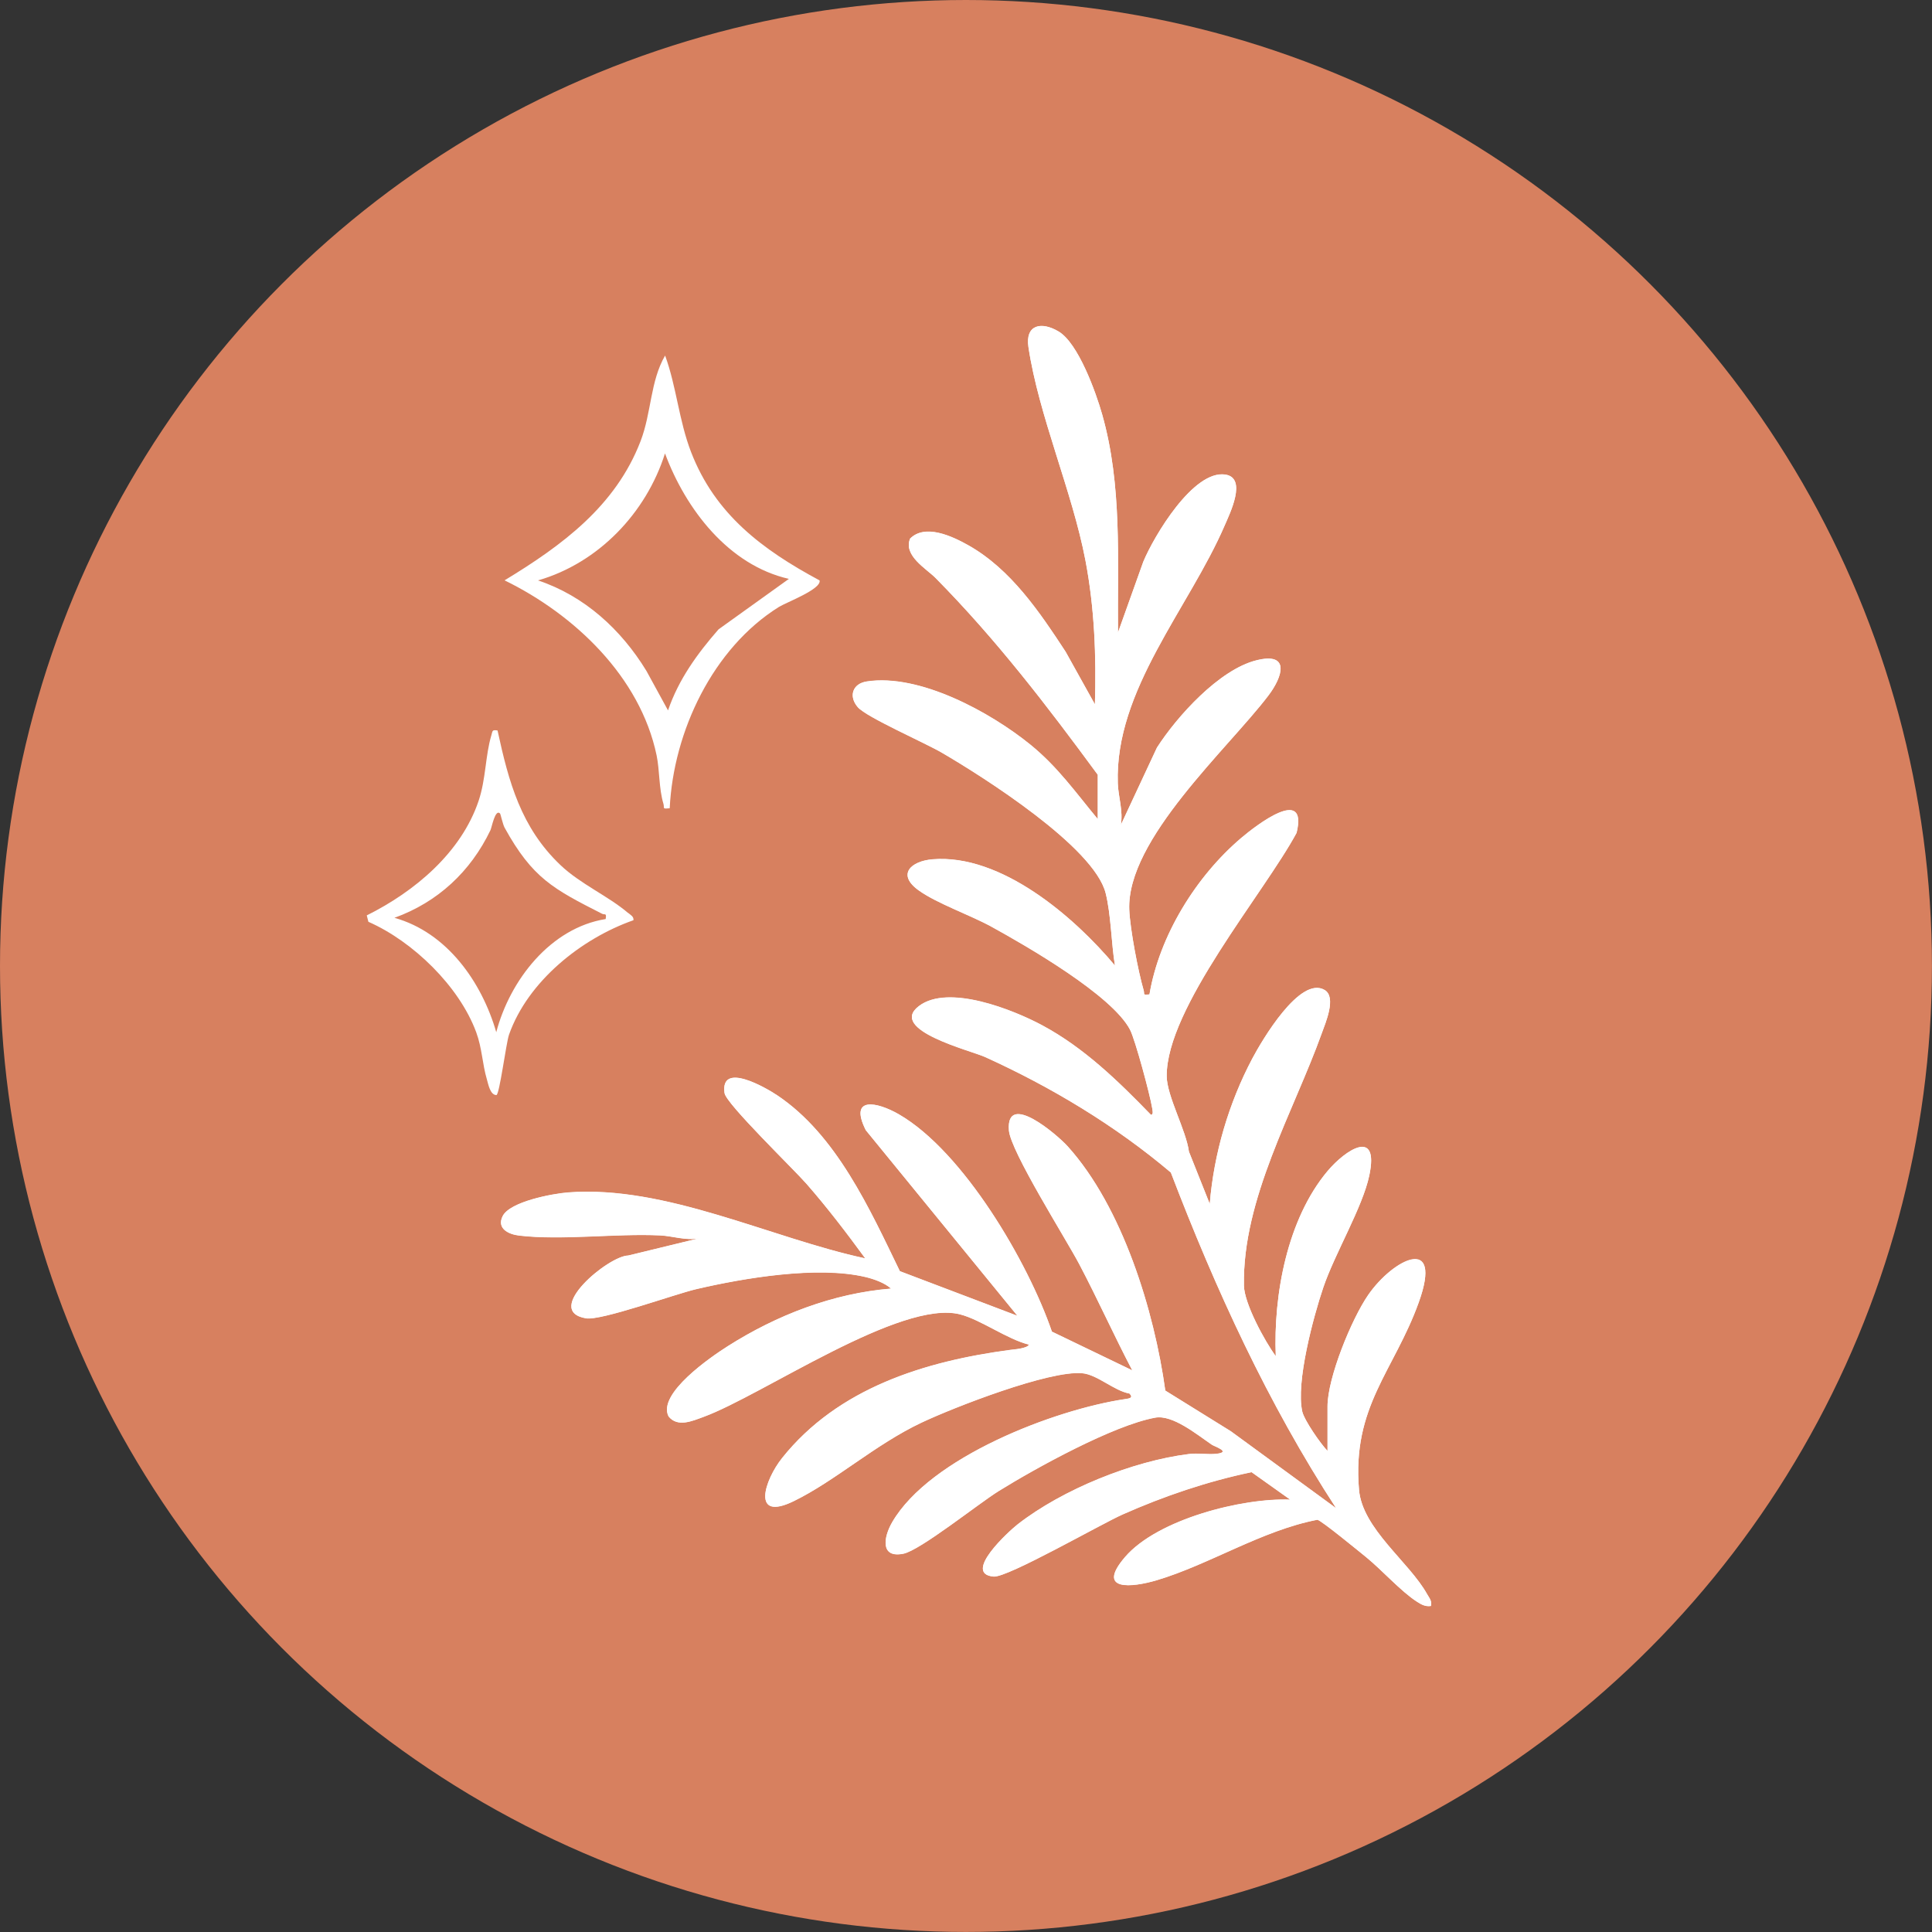 <?xml version="1.0" encoding="UTF-8"?>
<svg id="Layer_1" xmlns="http://www.w3.org/2000/svg" version="1.1" viewBox="0 0 344.19 344.19">
  <rect x="0" y="0" width="344.19" height="344.19" fill="#333333" stroke="none"/>
  <!-- Generator: Adobe Illustrator 29.5.1, SVG Export Plug-In . SVG Version: 2.1.0 Build 141)  -->
  <defs>
    <style>
      .st0 {
        fill: #d7805f;
      }

      .st1 {
        fill: #fff;
      }
    </style>
  </defs>
  <circle class="st0" cx="172.09" cy="172.09" r="172.09"/>
  <g>
    <path class="st1" d="M195.57,138.01v7.93c-3.98-4.79-7.14-9.31-12.04-13.29-7.12-5.77-19.72-12.67-29.11-11.23-2.6.4-3.25,2.7-1.59,4.59,1.57,1.79,11.94,6.33,14.94,8.08,7.39,4.31,27.12,16.81,29.2,25.02.96,3.78,1.01,8.96,1.66,12.92-7.28-8.7-20.28-19.92-32.47-18.93-3.89.31-6.46,2.7-2.47,5.55,3.28,2.34,9.17,4.38,12.97,6.47,6.27,3.45,21.43,12.18,24.65,18.32.93,1.78,3.59,11.7,3.95,13.96.06.39.28,1.19-.21,1.23-5.82-6.01-11.91-11.94-19.35-15.94-5.17-2.77-16.79-7.44-22.01-3.43-5.54,4.25,9.24,7.9,11.78,9.05,11.79,5.34,23.26,12.24,33.12,20.59,7.98,20.84,17.27,41.09,29.45,59.81l-18.76-13.71-11.68-7.25c-1.97-14.22-7.62-32.66-17.38-43.5-1.84-2.05-11.02-9.94-10.48-2.87.28,3.73,10.13,19.29,12.53,23.84,3.29,6.23,6.18,12.69,9.45,18.93l-14.32-6.9c-4.24-12.37-15.77-32.08-27.27-38.72-3.89-2.24-8.94-3.27-5.89,2.82l27.02,33.08-20.95-7.95c-5.37-11.07-11.28-24.27-21.86-31.34-2.02-1.35-10.18-6.09-9.37-.39.27,1.89,12.31,13.54,14.59,16.15,3.68,4.2,7.18,8.79,10.48,13.3-16.79-3.6-35.53-13.09-52.94-11.75-2.74.21-10.36,1.62-11.66,4.22-1.09,2.18,1,3.23,2.94,3.46,7.58.89,17.19-.4,25.1-.03,2.21.1,4.52.94,6.88.54l-12.54,3.05c-3.5.03-15.32,9.85-7.54,11.18,2.7.46,15.76-4.29,19.66-5.2,8.57-2,21.58-4.18,30.12-2.16,1.48.35,3.43,1.03,4.58,2.07-10.36.84-20.39,4.73-29.11,10.27-2.95,1.87-12.57,8.44-10.54,12.49,1.61,2.01,4.23.82,6.24.09,10.47-3.84,35.17-21,45.71-18.26,3.74.97,8.31,4.4,12.26,5.39-.3.7-2.61.85-3.39.95-15.16,2.02-30.64,6.78-40.59,19.26-3.15,3.95-5.54,11.38,2.06,7.68,7.42-3.61,14.53-10.11,22.81-14.01,5.82-2.74,22.67-9.3,28.57-8.79,2.72.23,5.67,3.12,8.44,3.62.79.8-.08.9-.77,1-12.6,1.87-34.79,10.37-41.5,21.94-1.53,2.63-2.17,6.43,1.99,5.6,3.01-.6,13.39-8.93,17-11.17,6.65-4.12,20.44-11.72,27.87-13.07,3.11-.57,7.42,3,10.09,4.82.45.31,3.46,1.29.94,1.61-1.59.2-3.37-.15-5.06.06-10.03,1.26-22.48,6.3-30.46,12.51-1.54,1.2-9.92,8.83-4.29,9.31,2.48.21,19.07-9.33,22.99-11.07,7.38-3.27,15.04-5.87,22.96-7.53l6.89,4.9c-8.58-.34-23.67,3.51-29.43,10.22-5.26,6.13,1.21,5.45,5.66,4.13,9.36-2.79,18.74-8.87,28.6-10.77.69.1,7.5,5.7,8.71,6.68,2.8,2.28,6.17,6.07,8.99,7.89.8.52,1.52.94,2.53.79.21-.94-.29-1.42-.69-2.12-3.16-5.7-11.52-11.61-12.12-18.57-1.28-14.83,6.26-21.22,10.64-33.39s-4.55-7.76-9-1.33c-2.97,4.3-7.25,14.77-7.25,19.86v7.93c-1.24-1.27-4.15-5.48-4.5-7.01-1.17-5.19,1.97-16.87,3.75-22.12,2.05-6.04,7-14.27,8.19-19.94,1.81-8.57-4.27-4.55-7.43-.79-7.19,8.55-9.67,22.06-9.23,32.98-1.98-2.67-5.6-9.37-5.67-12.54-.31-15.48,8.86-31.04,13.87-45,.65-1.83,2.65-6.41.51-7.69-4.4-2.62-11.22,9.05-12.88,12.19-4.2,7.93-6.86,16.95-7.59,25.92l-3.71-9.32c-.5-3.82-3.93-9.89-3.96-13.43-.09-12.15,17.37-32.64,23.14-43.37,2.05-8.45-7.15-1.38-9.84.9-8.05,6.84-14.6,17.41-16.37,27.89-1.32.14-.82,0-1.04-.75-.98-3.35-2.42-10.91-2.56-14.33-.51-12.53,17.6-28.7,24.79-38.17,2.57-3.38,3.91-7.79-2.16-6.26-6.62,1.67-14.11,9.97-17.7,15.55l-6.43,13.77c.43-2.51-.46-5.06-.54-7.39-.58-16.62,12.7-31.27,19.04-45.97.91-2.11,4.03-8.43.14-9.05-5.7-.91-12.74,10.95-14.64,15.52l-4.51,12.62c-.11-13,.77-26.25-2.82-38.87-1.11-3.91-4.25-12.67-7.75-14.76-3.07-1.84-5.98-1.24-5.38,2.77,1.84,12.23,7.79,25.65,10.15,37.98,1.62,8.49,1.95,17.03,1.69,25.67l-5.21-9.36c-4.63-7.09-9.77-14.72-17.34-18.98-2.86-1.61-7.69-3.88-10.37-1.19-1.25,3.02,2.89,5.35,4.54,7.02,10.79,10.93,19.81,22.7,28.89,35.05Z"/>
    <path class="st1" d="M195.57,138.01c-9.08-12.36-18.1-24.13-28.89-35.05-1.65-1.67-5.79-4-4.54-7.02,2.68-2.69,7.51-.42,10.37,1.19,7.56,4.26,12.7,11.89,17.34,18.98l5.21,9.36c.26-8.64-.07-17.18-1.69-25.67-2.36-12.33-8.32-25.74-10.15-37.98-.6-4.01,2.3-4.61,5.38-2.77,3.5,2.09,6.64,10.84,7.75,14.76,3.59,12.62,2.71,25.88,2.82,38.87l4.51-12.62c1.9-4.57,8.94-16.42,14.64-15.52,3.9.62.77,6.93-.14,9.05-6.34,14.7-19.62,29.34-19.04,45.97.08,2.34.97,4.88.54,7.39l6.43-13.77c3.59-5.59,11.08-13.89,17.7-15.55,6.07-1.53,4.73,2.87,2.16,6.26-7.19,9.47-25.29,25.64-24.79,38.17.14,3.42,1.58,10.98,2.56,14.33.22.75-.28.89,1.04.75,1.77-10.48,8.31-21.05,16.37-27.89,2.69-2.28,11.89-9.35,9.84-.9-5.77,10.74-23.23,31.22-23.14,43.37.03,3.54,3.46,9.62,3.96,13.43l3.71,9.32c.73-8.96,3.39-17.99,7.59-25.92,1.67-3.14,8.49-14.81,12.88-12.19,2.15,1.28.15,5.86-.51,7.69-5,13.96-14.17,29.52-13.87,45,.06,3.16,3.69,9.86,5.67,12.54-.44-10.92,2.04-24.42,9.23-32.98,3.17-3.77,9.24-7.78,7.43.79-1.2,5.67-6.14,13.9-8.19,19.94-1.78,5.25-4.92,16.94-3.75,22.12.34,1.53,3.26,5.75,4.5,7.01v-7.93c0-5.1,4.28-15.57,7.25-19.86,4.45-6.44,13.41-10.92,9,1.33s-11.92,18.56-10.64,33.39c.6,6.96,8.96,12.88,12.12,18.57.39.71.89,1.19.69,2.12-1.01.15-1.73-.27-2.53-.79-2.82-1.82-6.19-5.61-8.99-7.89-1.21-.98-8.02-6.58-8.71-6.68-9.86,1.9-19.24,7.98-28.6,10.77-4.45,1.33-10.92,2-5.66-4.13,5.76-6.71,20.85-10.56,29.43-10.22l-6.89-4.9c-7.92,1.66-15.58,4.26-22.96,7.53-3.92,1.74-20.51,11.28-22.99,11.07-5.63-.48,2.75-8.12,4.29-9.31,7.98-6.21,20.43-11.25,30.46-12.51,1.69-.21,3.47.14,5.06-.06,2.53-.32-.48-1.31-.94-1.61-2.67-1.82-6.98-5.38-10.09-4.82-7.43,1.35-21.22,8.94-27.87,13.07-3.61,2.24-13.99,10.57-17,11.17-4.16.83-3.52-2.97-1.99-5.6,6.71-11.57,28.9-20.07,41.5-21.94.69-.1,1.56-.2.77-1-2.77-.49-5.72-3.38-8.44-3.62-5.9-.51-22.76,6.05-28.57,8.79-8.28,3.91-15.39,10.4-22.81,14.01-7.6,3.7-5.21-3.73-2.06-7.68,9.96-12.48,25.43-17.24,40.59-19.26.77-.1,3.09-.25,3.39-.95-3.95-.99-8.52-4.42-12.26-5.39-10.54-2.73-35.24,14.42-45.71,18.26-2.01.74-4.63,1.92-6.24-.09-2.03-4.05,7.59-10.62,10.54-12.49,8.72-5.54,18.76-9.43,29.11-10.27-1.15-1.04-3.1-1.72-4.58-2.07-8.53-2.02-21.54.16-30.12,2.16-3.9.91-16.96,5.66-19.66,5.2-7.78-1.33,4.04-11.15,7.54-11.18l12.54-3.05c-2.36.4-4.67-.44-6.88-.54-7.91-.37-17.52.92-25.1.03-1.94-.23-4.03-1.28-2.94-3.46,1.3-2.59,8.91-4.01,11.66-4.22,17.41-1.34,36.15,8.15,52.94,11.75-3.3-4.51-6.8-9.1-10.48-13.3-2.28-2.61-14.32-14.25-14.59-16.15-.81-5.7,7.36-.95,9.37.39,10.58,7.07,16.49,20.27,21.86,31.34l20.95,7.95-27.02-33.08c-3.06-6.09,2-5.06,5.89-2.82,11.5,6.64,23.03,26.34,27.27,38.72l14.32,6.9c-3.27-6.24-6.17-12.7-9.45-18.93-2.4-4.55-12.25-20.11-12.53-23.84-.54-7.07,8.64.83,10.48,2.87,9.76,10.84,15.41,29.27,17.38,43.5l11.68,7.25,18.76,13.71c-12.18-18.72-21.47-38.96-29.45-59.81-9.86-8.35-21.34-15.25-33.12-20.59-2.54-1.15-17.32-4.8-11.78-9.05,5.23-4.01,16.85.65,22.01,3.43,7.45,4,13.53,9.94,19.35,15.94.49-.04.27-.84.21-1.23-.36-2.27-3.01-12.18-3.95-13.96-3.22-6.14-18.38-14.87-24.65-18.32-3.8-2.09-9.69-4.13-12.97-6.47-3.99-2.84-1.41-5.23,2.47-5.55,12.19-.98,25.2,10.23,32.47,18.93-.65-3.96-.7-9.14-1.66-12.92-2.08-8.22-21.81-20.71-29.2-25.02-3-1.75-13.37-6.29-14.94-8.08-1.66-1.89-1.01-4.19,1.59-4.59,9.39-1.44,21.99,5.46,29.11,11.23,4.9,3.97,8.06,8.49,12.04,13.29v-7.93Z"/>
  </g>
  <path class="st1" d="M119.29,143.99c-1.41.15-.87,0-1.1-.8-.82-2.73-.66-5.94-1.21-8.6-2.92-14.03-14.66-25.13-27.09-31.2,10.21-6.2,19.78-13.21,24.23-24.8,1.96-5.11,1.71-10.67,4.37-15.25,2.03,5.56,2.45,11.55,4.62,17.18,4.29,11.13,12.75,17.43,22.9,22.88.37,1.56-5.91,3.9-7.25,4.73-11.77,7.35-18.79,22.2-19.45,35.86ZM140.54,103.13c-10.77-2.46-18.37-12.42-22.07-22.35-3.35,10.6-11.85,19.51-22.62,22.62,8.28,2.77,14.81,8.75,19.31,16.12l3.85,7.04c1.88-5.51,5.21-10.1,9-14.44l12.53-8.99Z"/>
  <path class="st1" d="M111.9,162.65c-3.53-3.02-8.5-5.15-12.06-8.54-7.03-6.69-9.21-14.79-11.2-23.97-1.02-.17-.87.09-1.11.88-1.07,3.59-.96,7.77-2.26,11.64-3.11,9.26-11.44,16.2-19.93,20.42l.29,1.14c7.93,3.48,16.19,11.49,19.21,19.68,1.05,2.85,1.08,5.62,1.9,8.4.24.8.57,2.77,1.69,2.79.55,0,1.73-9.25,2.25-10.75,3.35-9.52,12.89-17.14,22.17-20.4.09-.66-.52-.94-.94-1.3ZM107.9,163.73c-9.85,1.58-17.06,10.91-19.49,20.16-2.59-8.95-8.76-17.76-18.14-20.38,7.72-2.79,13.56-8.23,17.1-15.6.25-.52.84-3.85,1.71-2.99.1.09.49,1.94.82,2.54,4.97,9.01,8.7,10.92,17.36,15.33.47.24.84-.23.64.93Z"/>
</svg>